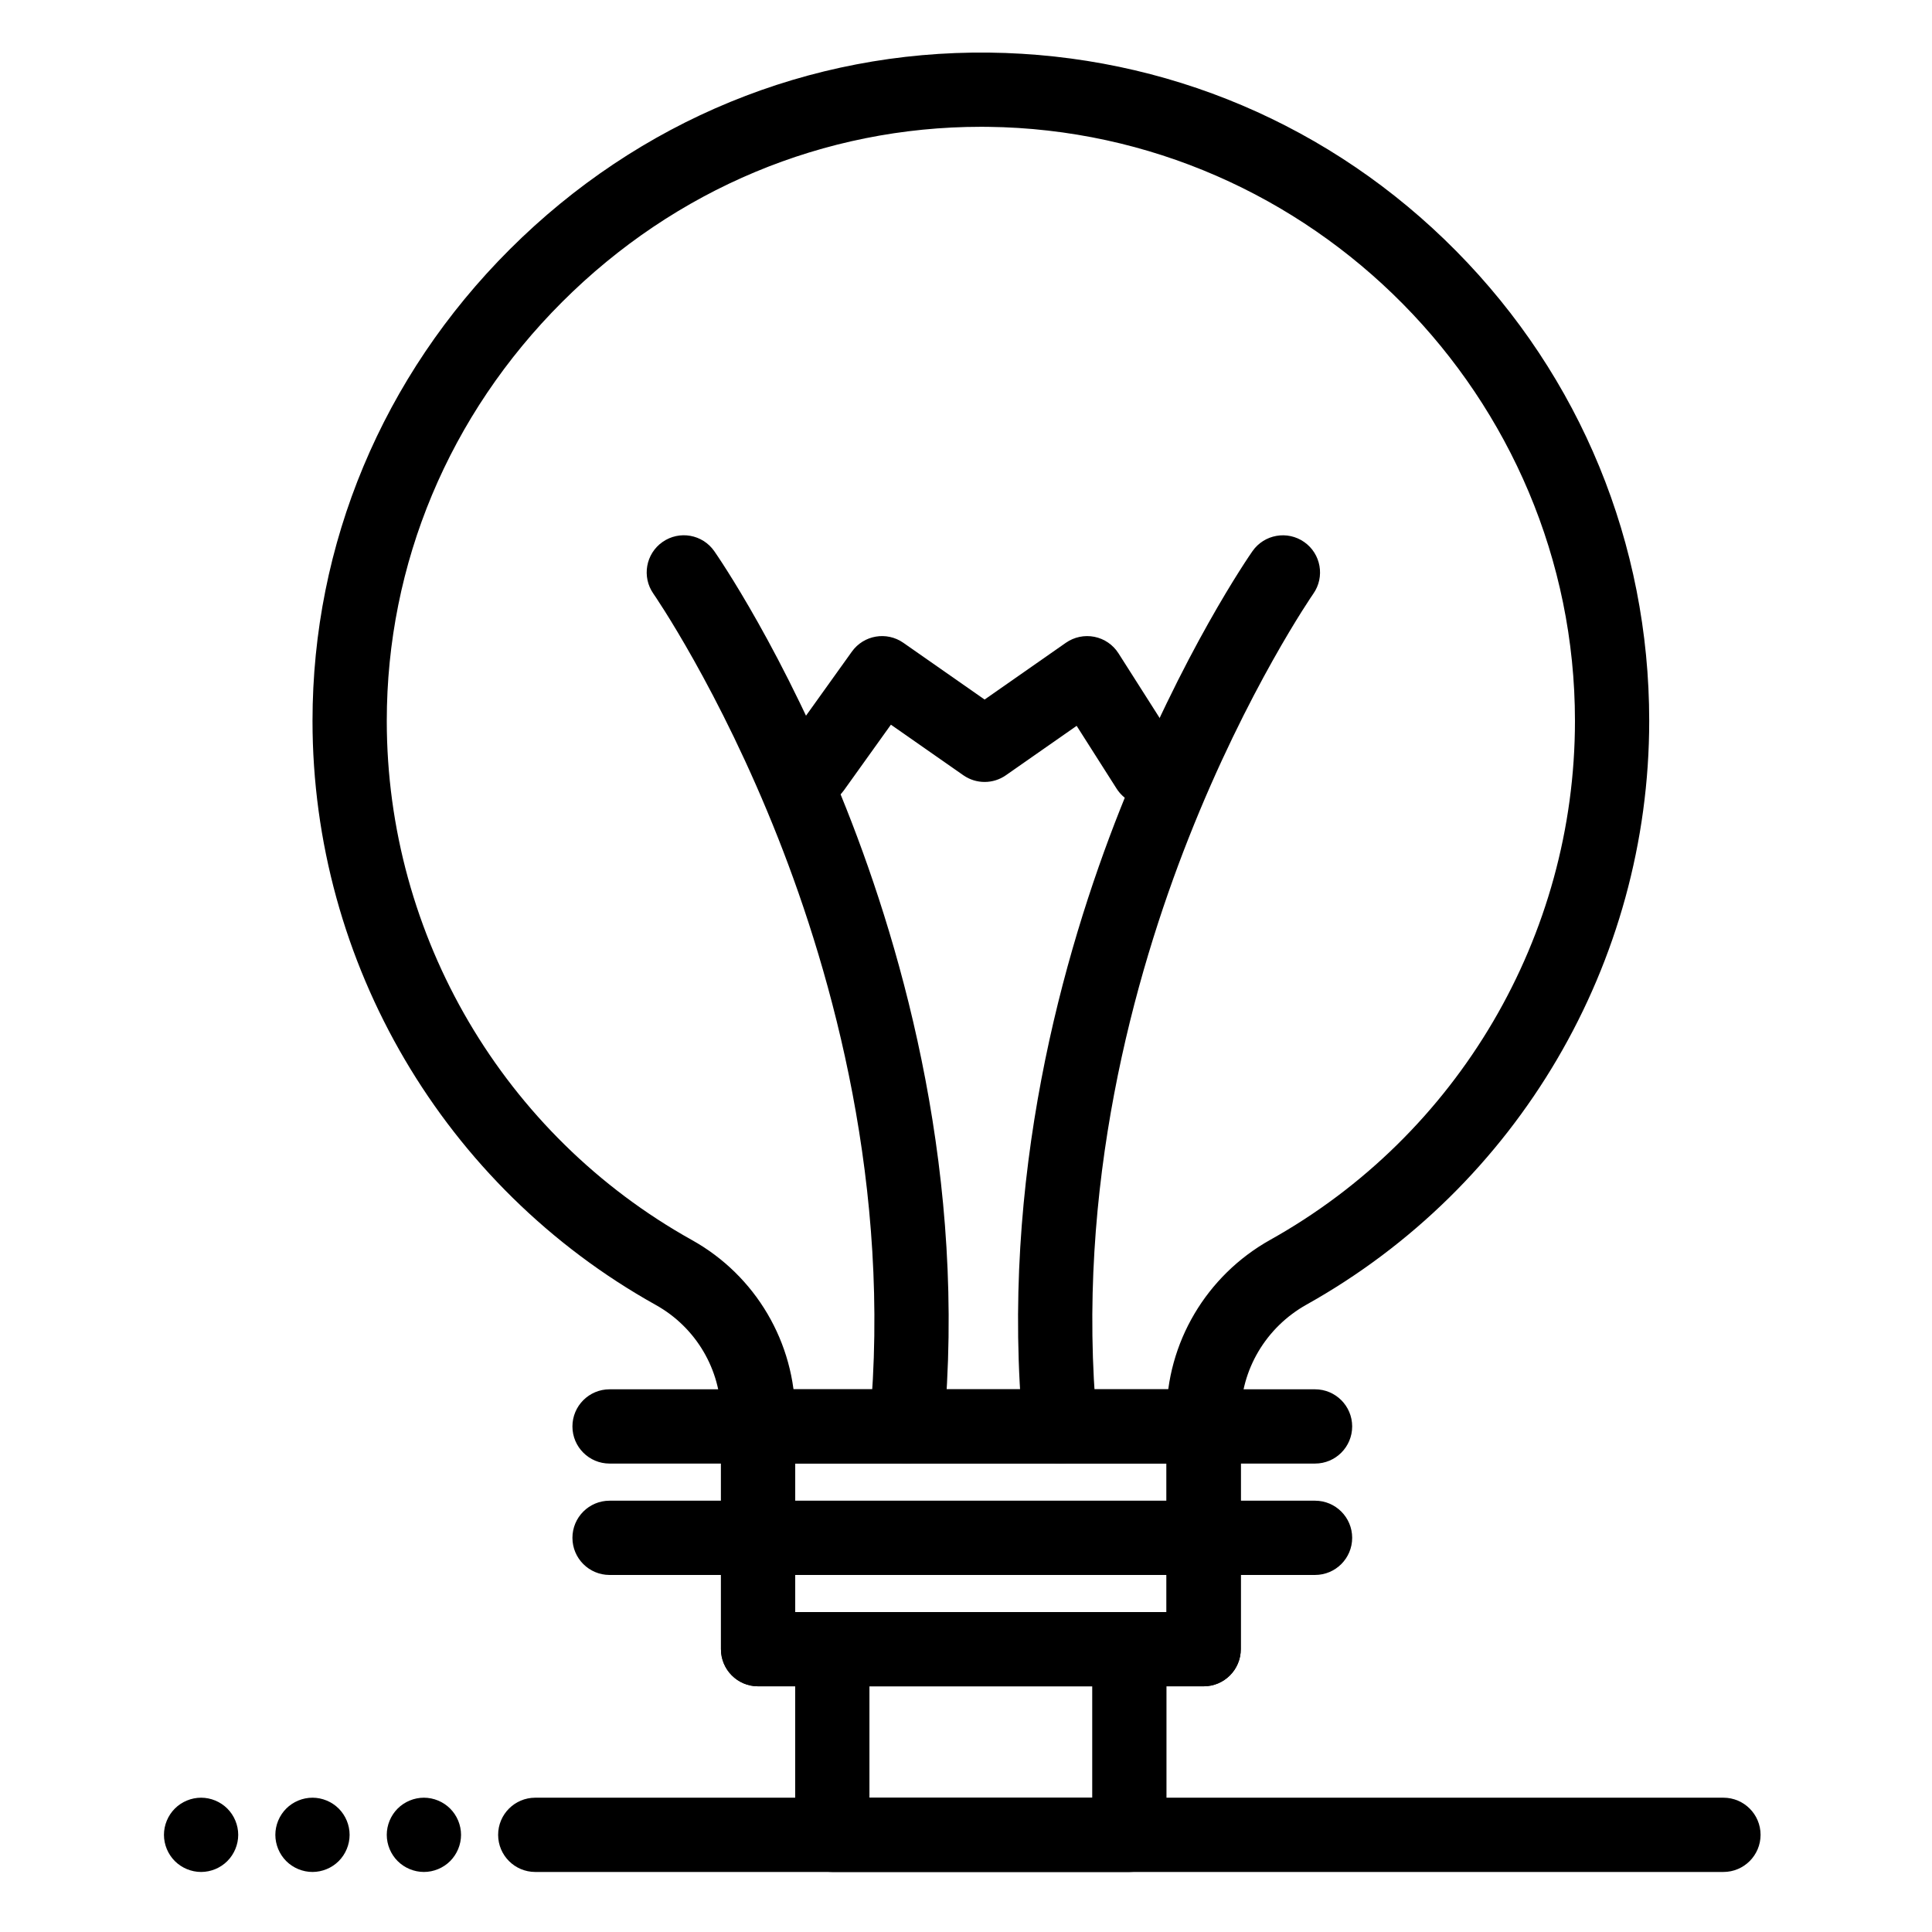 <?xml version="1.0" encoding="UTF-8"?>
<!-- Uploaded to: ICON Repo, www.svgrepo.com, Generator: ICON Repo Mixer Tools -->
<svg fill="#000000" width="800px" height="800px" version="1.1" viewBox="144 144 512 512" xmlns="http://www.w3.org/2000/svg">
 <g>
  <path d="m462.98 590.89h-118.08c-5.434 0-9.84-4.406-9.84-9.84v-61.922c0-12.133-6.609-23.355-17.25-29.289-56.125-31.289-90.992-90.602-90.992-154.79 0-46.926 18.566-91.309 52.277-124.97 34.172-34.125 79.367-52.684 126.99-52.141 46.863 0.555 90.828 19.227 123.8 52.57 32.996 33.371 51.172 77.602 51.172 124.54 0 64.105-34.801 123.38-90.816 154.69-10.746 6.008-17.422 17.27-17.422 29.391v61.918c0 5.434-4.406 9.84-9.84 9.84zm-108.24-19.68h98.398v-52.078c0-19.242 10.539-37.086 27.5-46.566 49.805-27.84 80.742-80.531 80.742-137.52 0-85.789-69.773-156.41-155.53-157.43-0.613-0.008-1.238-0.012-1.852-0.012-41.617 0-81.039 16.477-111 46.398-29.984 29.941-46.5 69.379-46.5 111.04 0 57.059 30.996 109.79 80.895 137.6 16.867 9.402 27.348 27.211 27.348 46.477z"/>
  <path d="m462.98 590.89h-118.08c-5.434 0-9.84-4.406-9.84-9.84v-59.039c0-5.434 4.406-9.84 9.84-9.84h118.08c5.434 0 9.84 4.406 9.84 9.84v59.039c0 5.434-4.406 9.84-9.84 9.84zm-108.24-19.68h98.398v-39.359h-98.398z"/>
  <path d="m443.29 640.09h-78.719c-5.434 0-9.84-4.406-9.84-9.84v-49.199c0-5.434 4.406-9.84 9.84-9.84h78.719c5.434 0 9.84 4.406 9.84 9.84v49.199c0 5.434-4.406 9.84-9.84 9.84zm-68.879-19.68h59.039v-29.52h-59.039z"/>
  <path d="m492.5 531.86h-186.96c-5.434 0-9.84-4.406-9.84-9.84s4.406-9.84 9.84-9.84h186.96c5.434 0 9.84 4.406 9.84 9.84s-4.406 9.84-9.84 9.84z"/>
  <path d="m492.5 561.38h-186.96c-5.434 0-9.84-4.406-9.84-9.84s4.406-9.84 9.84-9.84h186.96c5.434 0 9.84 4.406 9.84 9.84s-4.406 9.84-9.84 9.84z"/>
  <path d="m600.73 640.09h-314.88c-5.434 0-9.84-4.406-9.84-9.84s4.406-9.84 9.84-9.84h314.88c5.434 0 9.84 4.406 9.84 9.84-0.004 5.434-4.41 9.84-9.844 9.84z"/>
  <path d="m256.34 640.09c-2.59 0-5.125-1.055-6.957-2.883-1.832-1.828-2.887-4.367-2.887-6.957s1.055-5.125 2.883-6.957c1.832-1.832 4.367-2.883 6.957-2.883 2.59 0 5.125 1.051 6.957 2.883 1.832 1.832 2.887 4.371 2.887 6.957 0 2.59-1.055 5.125-2.883 6.957-1.832 1.832-4.371 2.883-6.957 2.883z"/>
  <path d="m226.81 640.09c-2.59 0-5.125-1.055-6.957-2.883-1.828-1.828-2.883-4.367-2.883-6.957s1.055-5.125 2.883-6.957c1.832-1.832 4.367-2.883 6.957-2.883s5.125 1.051 6.957 2.883 2.883 4.371 2.883 6.957c0 2.59-1.055 5.125-2.883 6.957-1.828 1.832-4.367 2.883-6.957 2.883z"/>
  <path d="m197.29 640.09c-2.59 0-5.125-1.055-6.957-2.883-1.828-1.828-2.883-4.367-2.883-6.957s1.055-5.125 2.883-6.957c1.832-1.832 4.367-2.883 6.957-2.883 2.59 0 5.125 1.051 6.957 2.883s2.883 4.371 2.883 6.957c0 2.59-1.055 5.125-2.883 6.957-1.828 1.832-4.367 2.883-6.957 2.883z"/>
  <path d="m424.93 531.86c-5.016 0-9.305-3.82-9.785-8.918-6.281-66.5 10.531-126.2 25.742-164.57 16.469-41.551 34.281-67.234 35.031-68.309 3.113-4.453 9.246-5.539 13.703-2.426 4.453 3.113 5.539 9.242 2.43 13.695-0.172 0.246-17.461 25.254-33.078 64.82-14.309 36.25-30.129 92.555-24.234 154.95 0.512 5.41-3.461 10.211-8.871 10.723-0.312 0.027-0.629 0.043-0.938 0.043z"/>
  <path d="m384.27 531.86c-0.309 0-0.621-0.016-0.938-0.043-5.41-0.512-9.383-5.312-8.871-10.723 5.894-62.387-9.926-118.7-24.234-154.95-15.617-39.566-32.906-64.57-33.078-64.82-3.106-4.457-2.016-10.59 2.438-13.699s10.582-2.023 13.695 2.43c0.75 1.074 18.559 26.758 35.031 68.309 15.211 38.375 32.023 98.074 25.742 164.57-0.48 5.098-4.769 8.918-9.785 8.918z"/>
  <path d="m448.22 357.55c-3.254 0-6.434-1.613-8.312-4.559l-10.586-16.637-18.754 13.098c-3.383 2.363-7.883 2.363-11.27 0l-19.199-13.406-12.453 17.395c-3.164 4.418-9.309 5.438-13.73 2.273-4.418-3.164-5.438-9.309-2.273-13.73l18.113-25.301c3.137-4.383 9.215-5.426 13.637-2.34l21.535 15.043 21.539-15.043c2.199-1.535 4.938-2.106 7.562-1.582 2.633 0.527 4.934 2.102 6.375 4.367l16.102 25.301c2.918 4.586 1.566 10.668-3.019 13.586-1.629 1.039-3.457 1.535-5.266 1.535z"/>
 </g>
</svg>